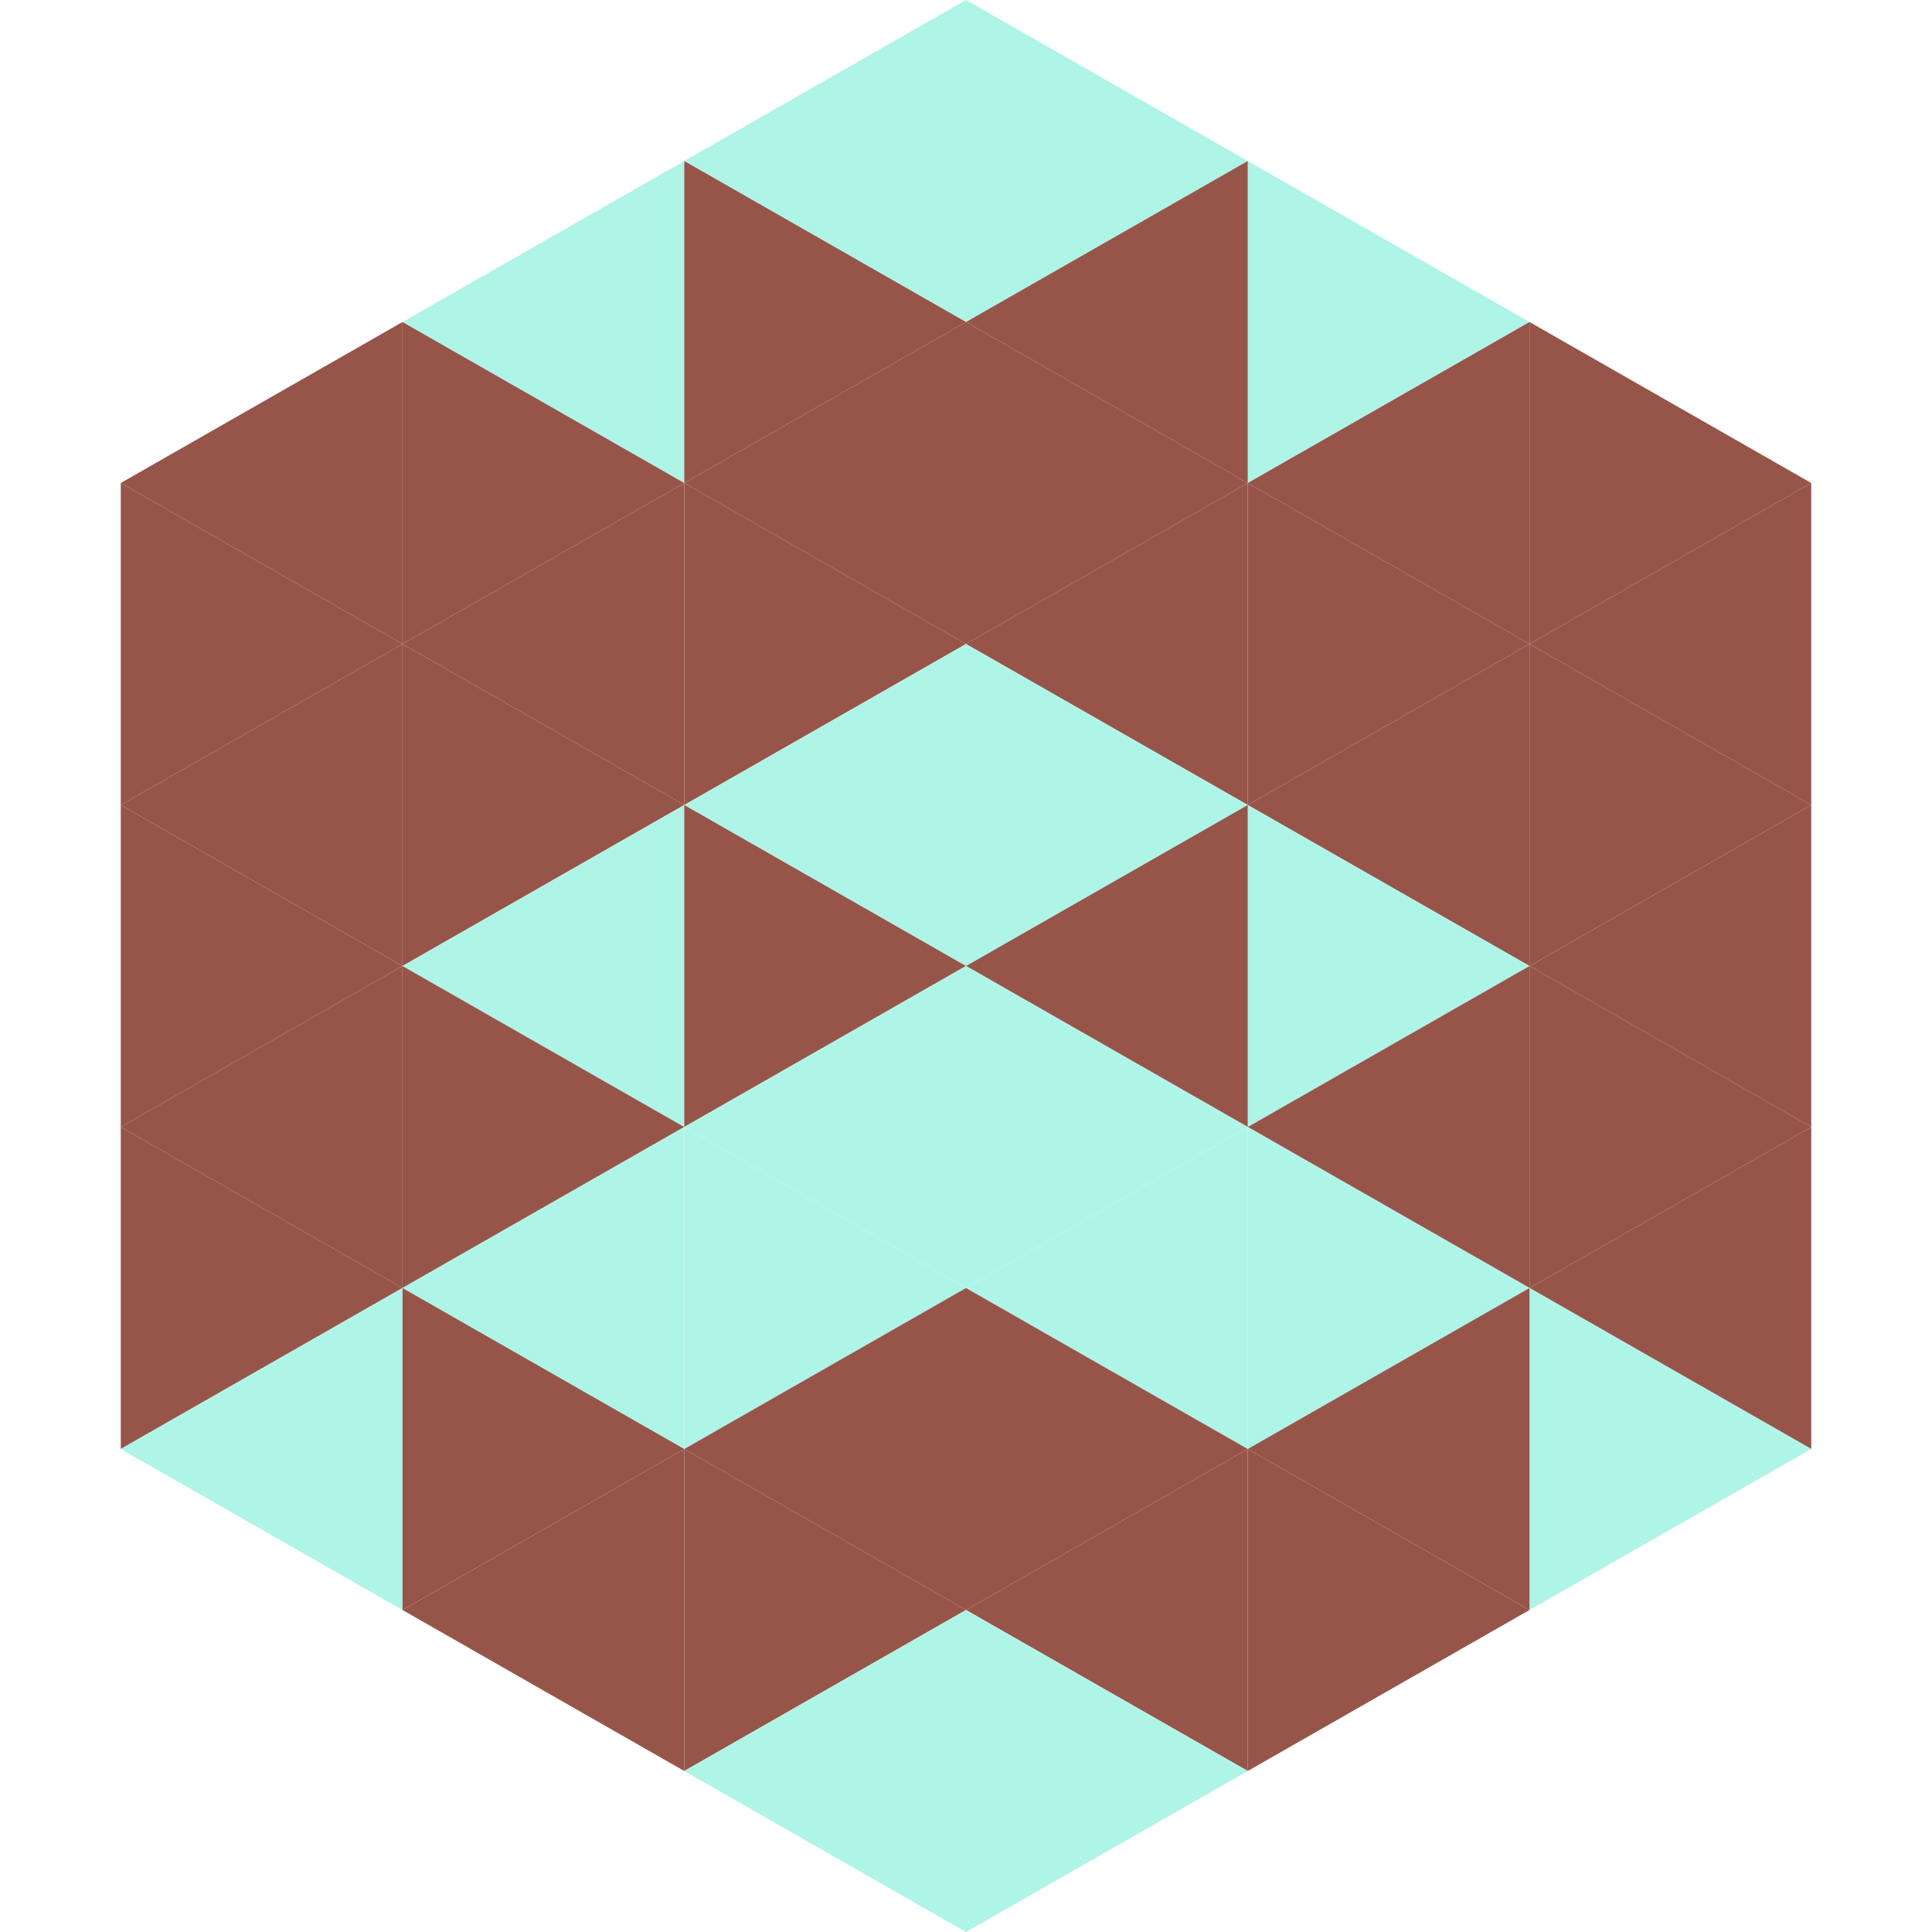 <?xml version="1.0"?>
<!-- Generated by SVGo -->
<svg width="240" height="240"
     xmlns="http://www.w3.org/2000/svg"
     xmlns:xlink="http://www.w3.org/1999/xlink">
<polygon points="50,40 15,60 50,80" style="fill:rgb(151,85,74)" />
<polygon points="190,40 225,60 190,80" style="fill:rgb(151,85,74)" />
<polygon points="15,60 50,80 15,100" style="fill:rgb(151,85,74)" />
<polygon points="225,60 190,80 225,100" style="fill:rgb(151,85,74)" />
<polygon points="50,80 15,100 50,120" style="fill:rgb(151,85,74)" />
<polygon points="190,80 225,100 190,120" style="fill:rgb(151,85,74)" />
<polygon points="15,100 50,120 15,140" style="fill:rgb(151,85,74)" />
<polygon points="225,100 190,120 225,140" style="fill:rgb(151,85,74)" />
<polygon points="50,120 15,140 50,160" style="fill:rgb(151,85,74)" />
<polygon points="190,120 225,140 190,160" style="fill:rgb(151,85,74)" />
<polygon points="15,140 50,160 15,180" style="fill:rgb(151,85,74)" />
<polygon points="225,140 190,160 225,180" style="fill:rgb(151,85,74)" />
<polygon points="50,160 15,180 50,200" style="fill:rgb(174,245,232)" />
<polygon points="190,160 225,180 190,200" style="fill:rgb(174,245,232)" />
<polygon points="15,180 50,200 15,220" style="fill:rgb(255,255,255); fill-opacity:0" />
<polygon points="225,180 190,200 225,220" style="fill:rgb(255,255,255); fill-opacity:0" />
<polygon points="50,0 85,20 50,40" style="fill:rgb(255,255,255); fill-opacity:0" />
<polygon points="190,0 155,20 190,40" style="fill:rgb(255,255,255); fill-opacity:0" />
<polygon points="85,20 50,40 85,60" style="fill:rgb(174,245,232)" />
<polygon points="155,20 190,40 155,60" style="fill:rgb(174,245,232)" />
<polygon points="50,40 85,60 50,80" style="fill:rgb(151,85,74)" />
<polygon points="190,40 155,60 190,80" style="fill:rgb(151,85,74)" />
<polygon points="85,60 50,80 85,100" style="fill:rgb(151,85,74)" />
<polygon points="155,60 190,80 155,100" style="fill:rgb(151,85,74)" />
<polygon points="50,80 85,100 50,120" style="fill:rgb(151,85,74)" />
<polygon points="190,80 155,100 190,120" style="fill:rgb(151,85,74)" />
<polygon points="85,100 50,120 85,140" style="fill:rgb(174,245,232)" />
<polygon points="155,100 190,120 155,140" style="fill:rgb(174,245,232)" />
<polygon points="50,120 85,140 50,160" style="fill:rgb(151,85,74)" />
<polygon points="190,120 155,140 190,160" style="fill:rgb(151,85,74)" />
<polygon points="85,140 50,160 85,180" style="fill:rgb(174,245,232)" />
<polygon points="155,140 190,160 155,180" style="fill:rgb(174,245,232)" />
<polygon points="50,160 85,180 50,200" style="fill:rgb(151,85,74)" />
<polygon points="190,160 155,180 190,200" style="fill:rgb(151,85,74)" />
<polygon points="85,180 50,200 85,220" style="fill:rgb(151,85,74)" />
<polygon points="155,180 190,200 155,220" style="fill:rgb(151,85,74)" />
<polygon points="120,0 85,20 120,40" style="fill:rgb(174,245,232)" />
<polygon points="120,0 155,20 120,40" style="fill:rgb(174,245,232)" />
<polygon points="85,20 120,40 85,60" style="fill:rgb(151,85,74)" />
<polygon points="155,20 120,40 155,60" style="fill:rgb(151,85,74)" />
<polygon points="120,40 85,60 120,80" style="fill:rgb(151,85,74)" />
<polygon points="120,40 155,60 120,80" style="fill:rgb(151,85,74)" />
<polygon points="85,60 120,80 85,100" style="fill:rgb(151,85,74)" />
<polygon points="155,60 120,80 155,100" style="fill:rgb(151,85,74)" />
<polygon points="120,80 85,100 120,120" style="fill:rgb(174,245,232)" />
<polygon points="120,80 155,100 120,120" style="fill:rgb(174,245,232)" />
<polygon points="85,100 120,120 85,140" style="fill:rgb(151,85,74)" />
<polygon points="155,100 120,120 155,140" style="fill:rgb(151,85,74)" />
<polygon points="120,120 85,140 120,160" style="fill:rgb(174,245,232)" />
<polygon points="120,120 155,140 120,160" style="fill:rgb(174,245,232)" />
<polygon points="85,140 120,160 85,180" style="fill:rgb(174,245,232)" />
<polygon points="155,140 120,160 155,180" style="fill:rgb(174,245,232)" />
<polygon points="120,160 85,180 120,200" style="fill:rgb(151,85,74)" />
<polygon points="120,160 155,180 120,200" style="fill:rgb(151,85,74)" />
<polygon points="85,180 120,200 85,220" style="fill:rgb(151,85,74)" />
<polygon points="155,180 120,200 155,220" style="fill:rgb(151,85,74)" />
<polygon points="120,200 85,220 120,240" style="fill:rgb(174,245,232)" />
<polygon points="120,200 155,220 120,240" style="fill:rgb(174,245,232)" />
<polygon points="85,220 120,240 85,260" style="fill:rgb(255,255,255); fill-opacity:0" />
<polygon points="155,220 120,240 155,260" style="fill:rgb(255,255,255); fill-opacity:0" />
</svg>
